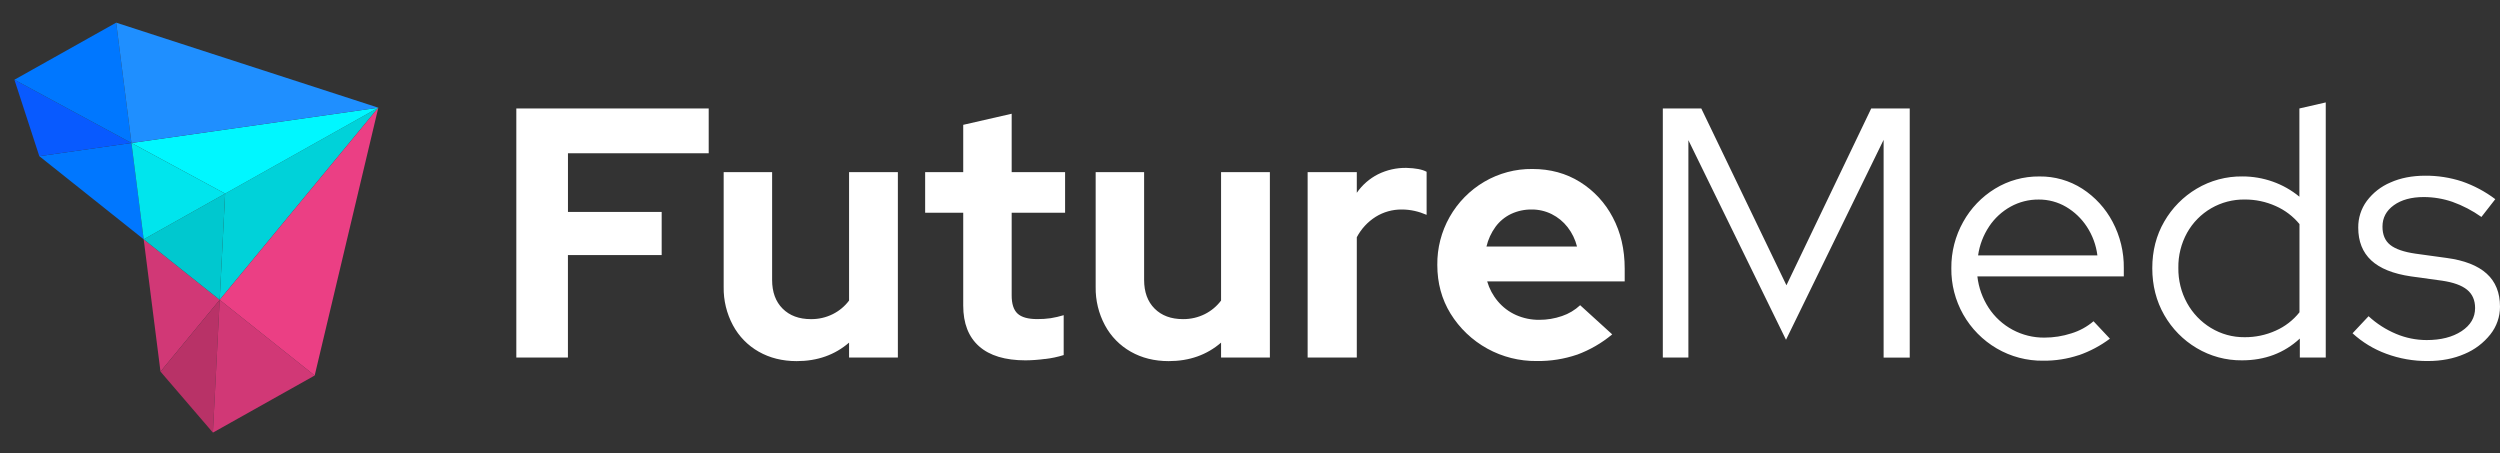 <svg width="353" height="64" viewBox="0 0 353 64" fill="none" xmlns="http://www.w3.org/2000/svg">
<rect x="0" y="0" width="353" height="64" fill="#333333" stroke="none"/>
<path d="M211.173 32.017C211.744 31.245 212.495 30.624 213.361 30.209C214.273 29.782 215.271 29.568 216.279 29.582C217.257 29.575 218.224 29.799 219.1 30.234C219.974 30.672 220.739 31.298 221.339 32.069C221.97 32.879 222.424 33.811 222.673 34.806H209.89C210.127 33.8 210.563 32.852 211.173 32.017ZM222.692 50.078C224.494 49.411 226.169 48.443 227.644 47.214L223.118 43.095C222.382 43.783 221.508 44.305 220.553 44.626C219.517 44.984 218.428 45.165 217.332 45.159C216.207 45.169 215.092 44.938 214.062 44.482C213.072 44.04 212.196 43.378 211.499 42.548C210.804 41.726 210.29 40.767 209.99 39.734H229.407V37.926C229.407 35.213 228.845 32.802 227.723 30.693C226.655 28.644 225.057 26.918 223.095 25.694C221.133 24.471 218.894 23.86 216.378 23.86C213.993 23.832 211.645 24.455 209.587 25.661C207.541 26.861 205.85 28.581 204.684 30.645C203.518 32.709 202.919 35.044 202.948 37.414C202.948 39.96 203.568 42.246 204.81 44.272C206.086 46.344 207.878 48.051 210.011 49.226C212.144 50.401 214.546 51.004 216.982 50.977C218.923 51.005 220.855 50.7 222.692 50.074V50.078ZM191.58 50.479V33.5C192.199 32.318 193.121 31.322 194.25 30.611C195.351 29.928 196.622 29.572 197.917 29.582C198.535 29.58 199.151 29.648 199.754 29.783C200.332 29.914 200.895 30.099 201.438 30.336V24.256C200.835 23.923 199.88 23.74 198.572 23.705C197.186 23.684 195.815 23.994 194.573 24.608C193.374 25.218 192.345 26.116 191.58 27.221V24.308H184.638V50.479H191.58ZM172.414 48.369V50.479H179.307V24.308H172.414V42.439C171.81 43.244 171.027 43.897 170.127 44.349C169.167 44.829 168.107 45.072 167.033 45.059C165.356 45.059 164.023 44.565 163.033 43.577C162.044 42.589 161.549 41.238 161.549 39.526V24.308H154.708V40.532C154.678 42.412 155.128 44.268 156.016 45.925C156.853 47.489 158.118 48.784 159.664 49.658C161.223 50.546 163.009 50.99 165.02 50.99C167.937 50.99 170.402 50.119 172.414 48.378V48.369ZM147.577 50.689C148.464 50.587 149.34 50.402 150.192 50.136V44.503C149.591 44.688 148.978 44.83 148.357 44.93C147.732 45.019 147.101 45.061 146.47 45.056C145.165 45.056 144.234 44.797 143.677 44.277C143.12 43.758 142.844 42.896 142.848 41.689V30.034H150.39V24.308H142.848V16.061L136.007 17.626V24.308H130.631V30.034H136.007V43.145C136.007 45.657 136.753 47.574 138.244 48.896C139.736 50.217 141.924 50.879 144.809 50.881C145.735 50.872 146.66 50.805 147.577 50.68V50.689ZM119.888 48.369V50.479H126.779V24.308H119.888V42.439C119.284 43.245 118.5 43.899 117.599 44.35C116.639 44.831 115.579 45.074 114.505 45.061C112.829 45.061 111.495 44.567 110.506 43.579C109.516 42.59 109.022 41.239 109.023 39.526V24.308H102.182V40.532C102.151 42.411 102.601 44.268 103.489 45.925C104.325 47.489 105.589 48.784 107.134 49.658C108.693 50.546 110.479 50.99 112.492 50.99C115.41 50.99 117.875 50.119 119.886 48.378L119.888 48.369ZM80.191 50.488V36.012H93.428V29.927H80.196V21.645H100.069V15.315H72.905V50.479L80.191 50.488Z" fill="white"/>
<path d="M347.995 49.976C349.425 49.379 350.68 48.429 351.642 47.214C352.525 46.102 353.004 44.723 353 43.303C353 41.327 352.371 39.769 351.113 38.632C349.855 37.494 347.969 36.757 345.454 36.42L341.077 35.818C339.434 35.581 338.243 35.171 337.506 34.588C336.769 34.005 336.403 33.139 336.406 31.992C336.406 30.753 336.94 29.748 338.008 28.979C339.076 28.21 340.484 27.825 342.232 27.824C343.611 27.825 344.979 28.053 346.282 28.501C347.738 29.023 349.115 29.74 350.376 30.634L352.334 28.122C350.905 27.044 349.314 26.197 347.621 25.613C345.948 25.068 344.198 24.797 342.439 24.809C340.595 24.809 338.96 25.127 337.535 25.764C336.207 26.323 335.053 27.225 334.19 28.377C333.39 29.468 332.966 30.79 332.983 32.144C332.983 34.086 333.595 35.626 334.818 36.765C336.042 37.904 337.912 38.658 340.427 39.026L344.805 39.629C346.414 39.866 347.596 40.293 348.351 40.909C349.105 41.525 349.483 42.388 349.483 43.497C349.483 44.835 348.845 45.923 347.571 46.761C346.296 47.599 344.653 48.017 342.64 48.017C341.154 48.015 339.683 47.716 338.315 47.138C336.888 46.54 335.577 45.698 334.441 44.649L332.179 47.059C333.559 48.323 335.173 49.304 336.931 49.948C338.806 50.643 340.792 50.991 342.791 50.977C344.736 50.977 346.472 50.642 347.998 49.973L347.995 49.976ZM312.183 46.306C310.772 45.449 309.611 44.238 308.815 42.793C307.981 41.268 307.557 39.553 307.583 37.816C307.555 36.088 307.98 34.382 308.815 32.869C309.619 31.427 310.799 30.229 312.229 29.402C313.66 28.576 315.287 28.151 316.94 28.172C318.457 28.16 319.959 28.476 321.342 29.1C322.639 29.675 323.785 30.544 324.686 31.639V44.096C323.796 45.215 322.649 46.102 321.342 46.682C319.959 47.308 318.457 47.625 316.94 47.612C315.264 47.631 313.617 47.178 312.187 46.306H312.183ZM324.736 47.813V50.479H328.396V14.462L324.674 15.315V27.774C323.552 26.847 322.275 26.125 320.902 25.641C319.53 25.156 318.085 24.91 316.63 24.912C314.356 24.883 312.118 25.483 310.165 26.645C308.263 27.774 306.687 29.375 305.588 31.292C304.463 33.236 303.901 35.428 303.902 37.869C303.904 40.31 304.465 42.512 305.588 44.475C306.681 46.403 308.258 48.013 310.165 49.146C312.1 50.303 314.318 50.903 316.573 50.879C319.794 50.879 322.51 49.858 324.722 47.815L324.736 47.813ZM280.868 31.968C281.64 30.811 282.678 29.855 283.894 29.18C285.11 28.508 286.48 28.162 287.869 28.176C289.224 28.166 290.557 28.522 291.727 29.205C292.912 29.903 293.919 30.866 294.669 32.017C295.466 33.235 295.973 34.618 296.152 36.061H279.307C279.513 34.599 280.046 33.202 280.867 31.973L280.868 31.968ZM293.517 50.158C295.097 49.61 296.581 48.822 297.92 47.822L295.605 45.36C294.694 46.137 293.633 46.718 292.487 47.068C291.252 47.469 289.962 47.672 288.663 47.671C287.102 47.684 285.562 47.304 284.186 46.567C282.81 45.829 281.642 44.758 280.79 43.451C279.926 42.12 279.384 40.607 279.206 39.032H299.881V37.876C299.912 35.593 299.367 33.338 298.297 31.32C297.297 29.423 295.826 27.815 294.025 26.649C292.221 25.491 290.116 24.889 287.973 24.916C285.755 24.889 283.575 25.49 281.685 26.649C279.815 27.795 278.273 29.404 277.208 31.32C276.084 33.319 275.505 35.578 275.528 37.871C275.499 40.156 276.077 42.408 277.202 44.398C278.328 46.387 279.961 48.043 281.936 49.198C283.926 50.361 286.196 50.96 288.501 50.931C290.201 50.948 291.893 50.685 293.507 50.152L293.517 50.158ZM238.401 50.479V19.794L252.184 47.977L265.966 19.745V50.497H269.654V15.315H264.216L252.245 40.281L240.222 15.315H234.79V50.479H238.401Z" fill="white"/>
<path d="M20.289 33.792L22.662 52.47L31.022 42.341L20.289 33.792Z" fill="#D13876"/>
<path d="M31.79 27.339L20.289 33.792L31.022 42.341L31.79 27.339Z" fill="#00C8CF"/>
<path d="M22.662 52.47L30.063 61.084L31.022 42.341L22.662 52.47Z" fill="#B83267"/>
<path d="M31.022 42.341L30.063 61.084L44.432 53.022L31.022 42.341Z" fill="#D13876"/>
<path d="M53.419 15.206L31.79 27.339L31.022 42.341L53.419 15.206Z" fill="#00D2D9"/>
<path d="M44.433 53.022L53.419 15.206L31.022 42.341L44.433 53.022Z" fill="#EB3F84"/>
<path d="M20.289 33.792L5.549 22.05L18.562 20.189L20.289 33.792Z" fill="#0077FF"/>
<path d="M31.79 27.339L20.289 33.792L18.562 20.189L31.79 27.339Z" fill="#00E5ED"/>
<path d="M5.549 22.05L2.035 11.258L18.562 20.189L5.549 22.05Z" fill="#085AFF"/>
<path d="M53.419 15.206L31.79 27.339L18.562 20.189L53.419 15.206Z" fill="#00F7FF"/>
<path d="M18.562 20.189L2.035 11.258L16.404 3.198L18.562 20.189Z" fill="#0077FF"/>
<path d="M16.404 3.198L53.419 15.206L18.562 20.189L16.404 3.198Z" fill="#1F8FFF"/>
</svg>
